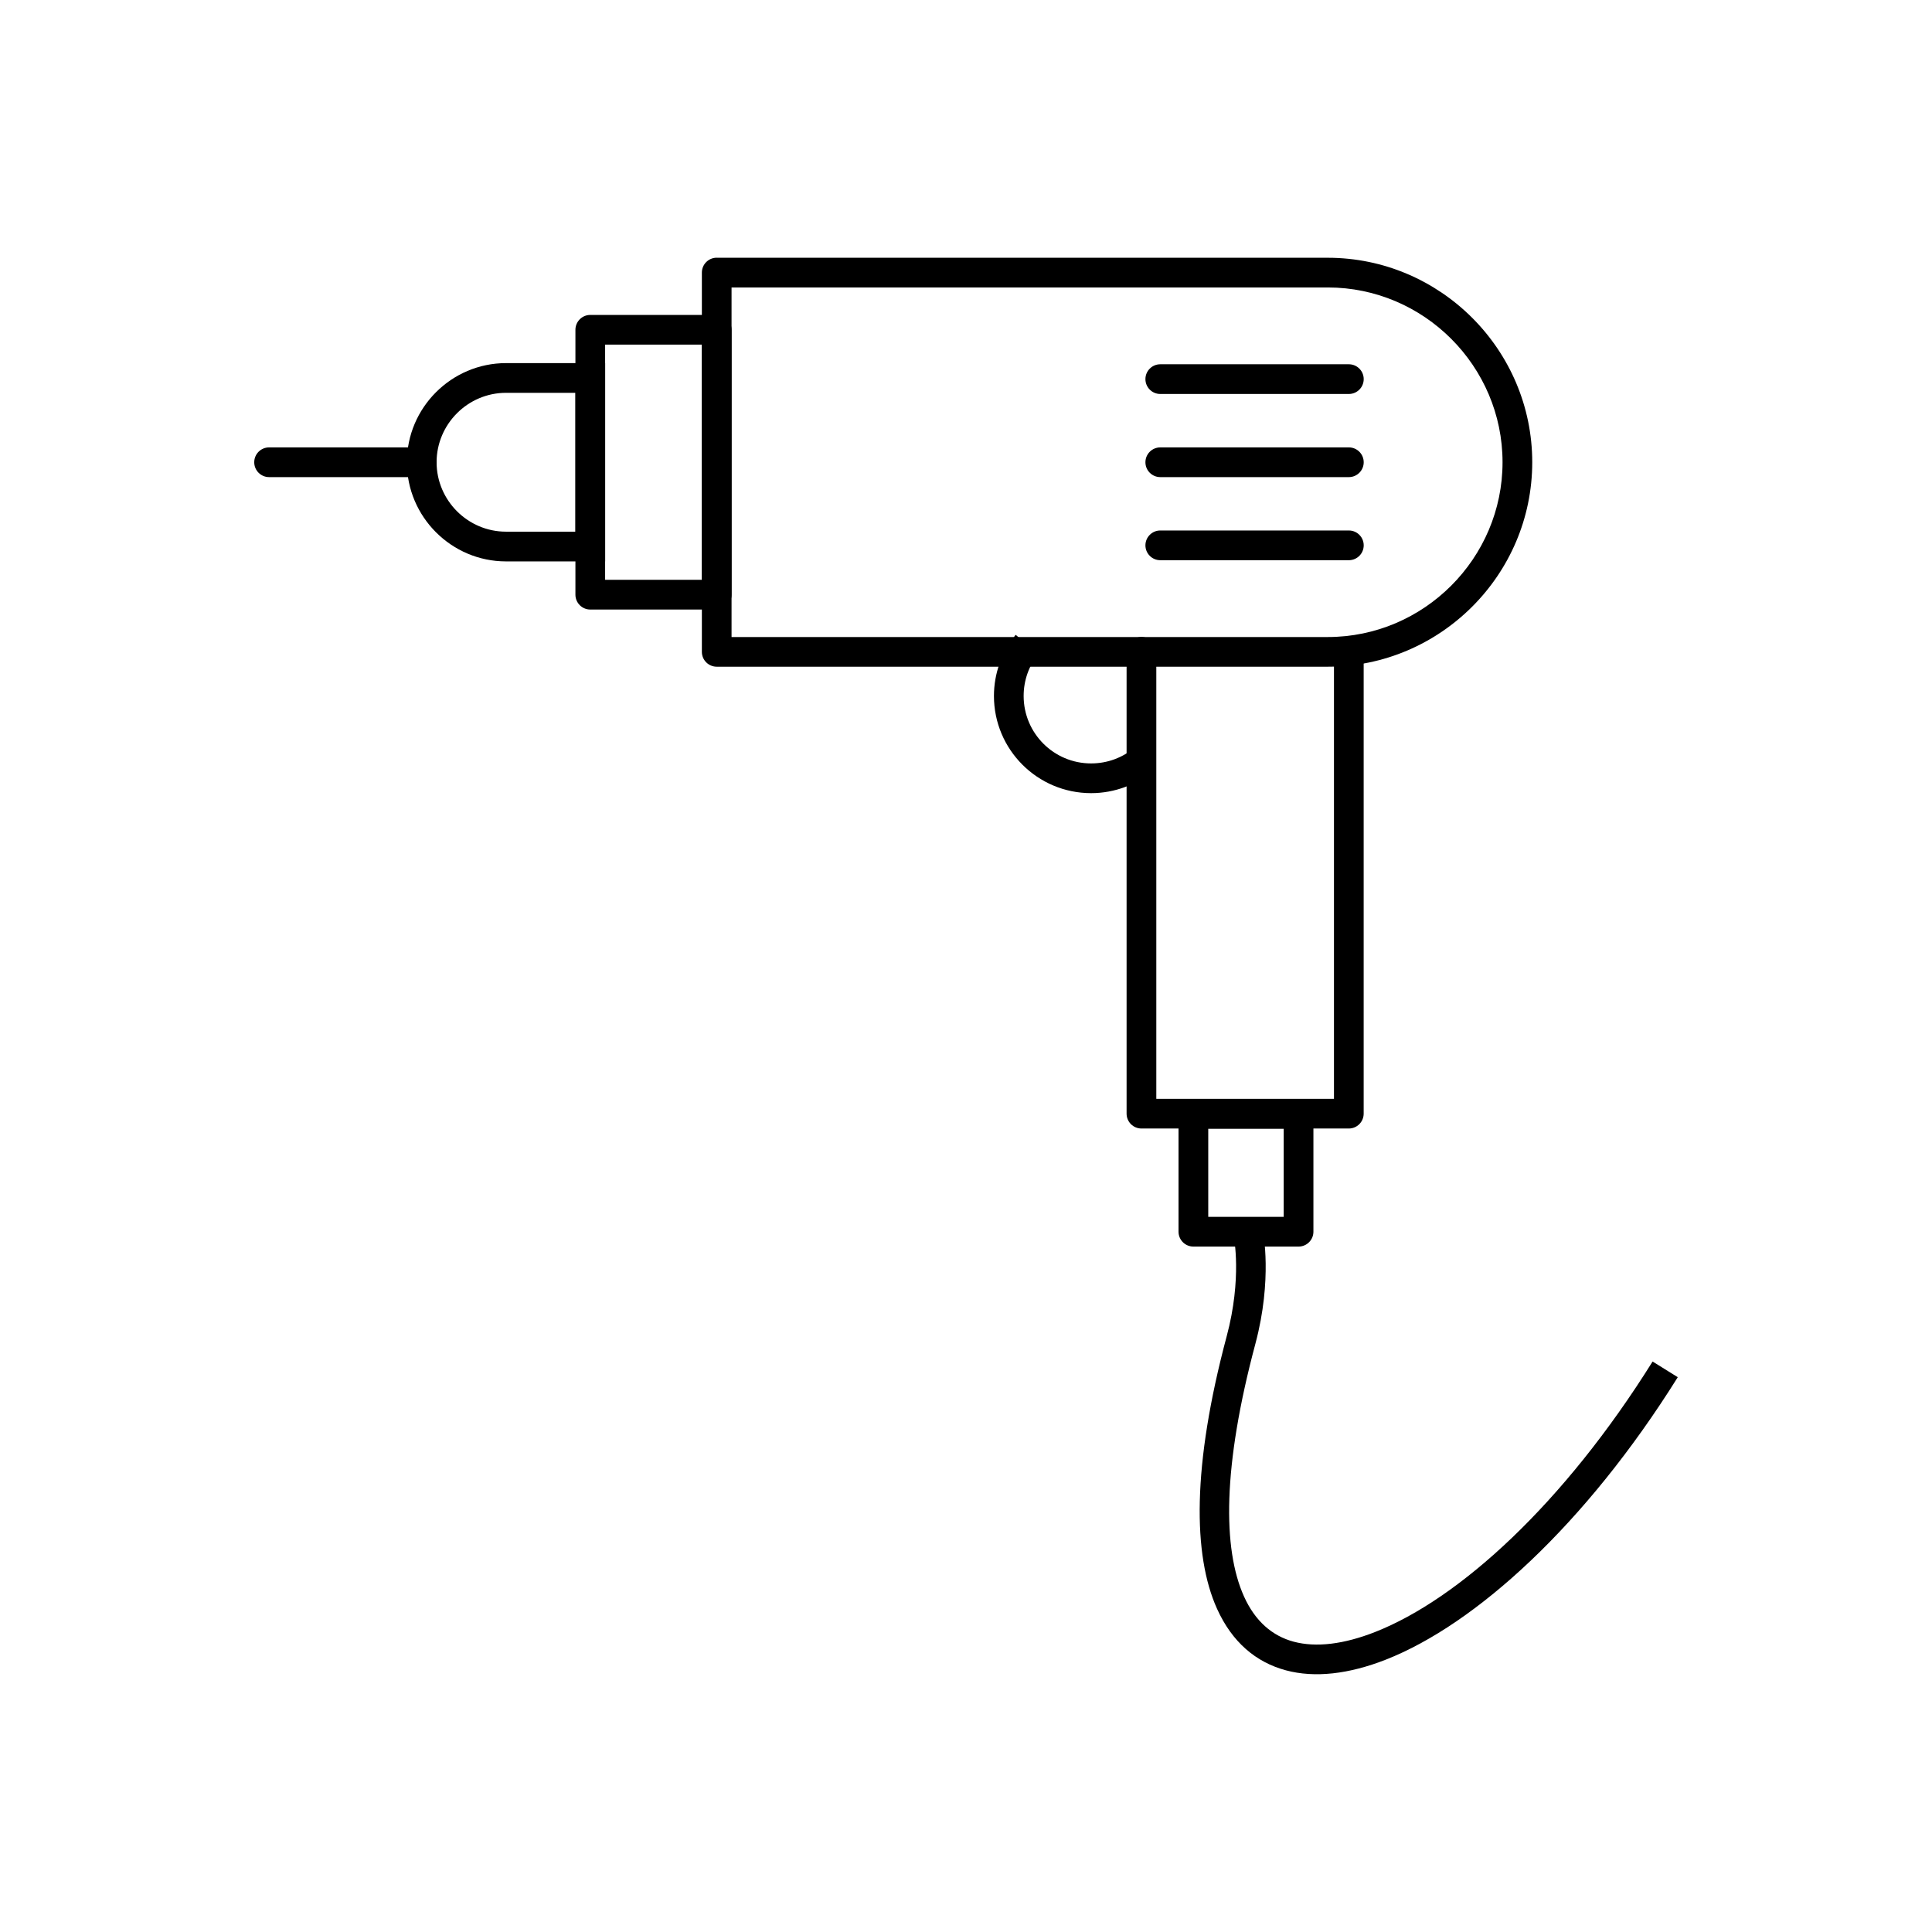 <?xml version="1.0" encoding="UTF-8"?>
<!-- Uploaded to: SVG Repo, www.svgrepo.com, Generator: SVG Repo Mixer Tools -->
<svg fill="#000000" width="800px" height="800px" version="1.1" viewBox="144 144 512 512" xmlns="http://www.w3.org/2000/svg">
 <g>
  <path d="m460.26 435.25h27.871c2.172 0 3.938 1.762 3.938 3.938v31.23c0 2.172-1.762 3.938-3.938 3.938h-27.871c-2.172 0-3.938-1.762-3.938-3.938v-31.23c0-2.172 1.762-3.938 3.938-3.938zm23.934 7.871h-19.996v23.359h19.996z"/>
  <path d="m478.69 470.34c0.008 0.035 2.59 12.602-2 29.781-8.676 32.473-8.707 54.312-3.016 66.957 2.945 6.543 7.484 10.461 13.137 11.98 5.981 1.605 13.344 0.68 21.559-2.543 22.398-8.785 50.09-34.098 73.586-71.695l6.672 4.152c-24.414 39.062-53.574 65.52-77.398 74.863-9.781 3.836-18.805 4.871-26.445 2.82-7.969-2.137-14.285-7.488-18.273-16.344-6.394-14.203-6.598-37.844 2.582-72.215 4.113-15.402 1.883-26.246 1.875-26.277l7.719-1.477z"/>
  <path d="m505.39 316.75c0-2.172-1.762-3.938-3.938-3.938-2.172 0-3.938 1.762-3.938 3.938v118.45h-47.082v-118.45c0-2.172-1.762-3.938-3.938-3.938-2.172 0-3.938 1.762-3.938 3.938v122.38c0 2.172 1.762 3.938 3.938 3.938h54.953c2.172 0 3.938-1.762 3.938-3.938v-122.38z"/>
  <path d="m333.94 212.31h161.93c14.906 0 28.457 6.094 38.277 15.914 9.82 9.82 15.914 23.367 15.914 38.273s-6.094 28.457-15.914 38.273c-9.82 9.82-23.367 15.914-38.277 15.914h-161.93c-2.172 0-3.938-1.762-3.938-3.938v-100.51c0-2.172 1.762-3.938 3.938-3.938zm161.93 7.871h-158v92.637h158c12.734 0 24.312-5.211 32.711-13.609 8.398-8.398 13.609-19.977 13.609-32.711s-5.211-24.312-13.609-32.711c-8.398-8.398-19.977-13.609-32.711-13.609z"/>
  <path d="m300.43 227.46h33.504c2.172 0 3.938 1.762 3.938 3.938v70.199c0 2.172-1.762 3.938-3.938 3.938h-33.504c-2.172 0-3.938-1.762-3.938-3.938v-70.199c0-2.172 1.762-3.938 3.938-3.938zm29.566 7.871h-25.633v62.328h25.633z"/>
  <path d="m278.1 240.23h26.273v52.547h-26.273c-7.227 0-13.797-2.953-18.559-7.715-4.758-4.758-7.715-11.328-7.715-18.559s2.953-13.797 7.715-18.559c4.758-4.758 11.328-7.715 18.559-7.715zm18.398 7.871h-18.398c-5.055 0-9.656 2.07-12.992 5.406-3.336 3.336-5.406 7.938-5.406 12.992 0 5.055 2.07 9.656 5.406 12.992 3.336 3.336 7.938 5.406 12.992 5.406h18.398z"/>
  <path d="m255.77 270.44c2.172 0 3.938-1.762 3.938-3.938 0-2.172-1.762-3.938-3.938-3.938h-40.457c-2.172 0-3.938 1.762-3.938 3.938 0 2.172 1.762 3.938 3.938 3.938z"/>
  <path d="m449.91 347.98c-2.297 1.973-4.941 3.543-7.828 4.613-2.789 1.031-5.797 1.598-8.926 1.598-7.109 0-13.547-2.883-18.207-7.543-4.66-4.66-7.543-11.098-7.543-18.207 0-2.996 0.52-5.887 1.477-8.586 0.984-2.781 2.441-5.352 4.273-7.613l6.09 4.949c-1.258 1.555-2.266 3.332-2.953 5.277-0.656 1.855-1.016 3.863-1.016 5.973 0 4.938 2 9.406 5.234 12.641 3.234 3.234 7.703 5.234 12.641 5.234 2.195 0 4.289-0.391 6.219-1.105 2.004-0.742 3.84-1.832 5.434-3.199l5.106 5.965z"/>
  <path d="m501.46 248.41c2.172 0 3.938-1.762 3.938-3.938 0-2.172-1.762-3.938-3.938-3.938h-49.973c-2.172 0-3.938 1.762-3.938 3.938 0 2.172 1.762 3.938 3.938 3.938z"/>
  <path d="m501.46 270.44c2.172 0 3.938-1.762 3.938-3.938 0-2.172-1.762-3.938-3.938-3.938h-49.973c-2.172 0-3.938 1.762-3.938 3.938 0 2.172 1.762 3.938 3.938 3.938z"/>
  <path d="m501.46 292.46c2.172 0 3.938-1.762 3.938-3.938 0-2.172-1.762-3.938-3.938-3.938h-49.973c-2.172 0-3.938 1.762-3.938 3.938 0 2.172 1.762 3.938 3.938 3.938z"/>
 </g>
</svg>
